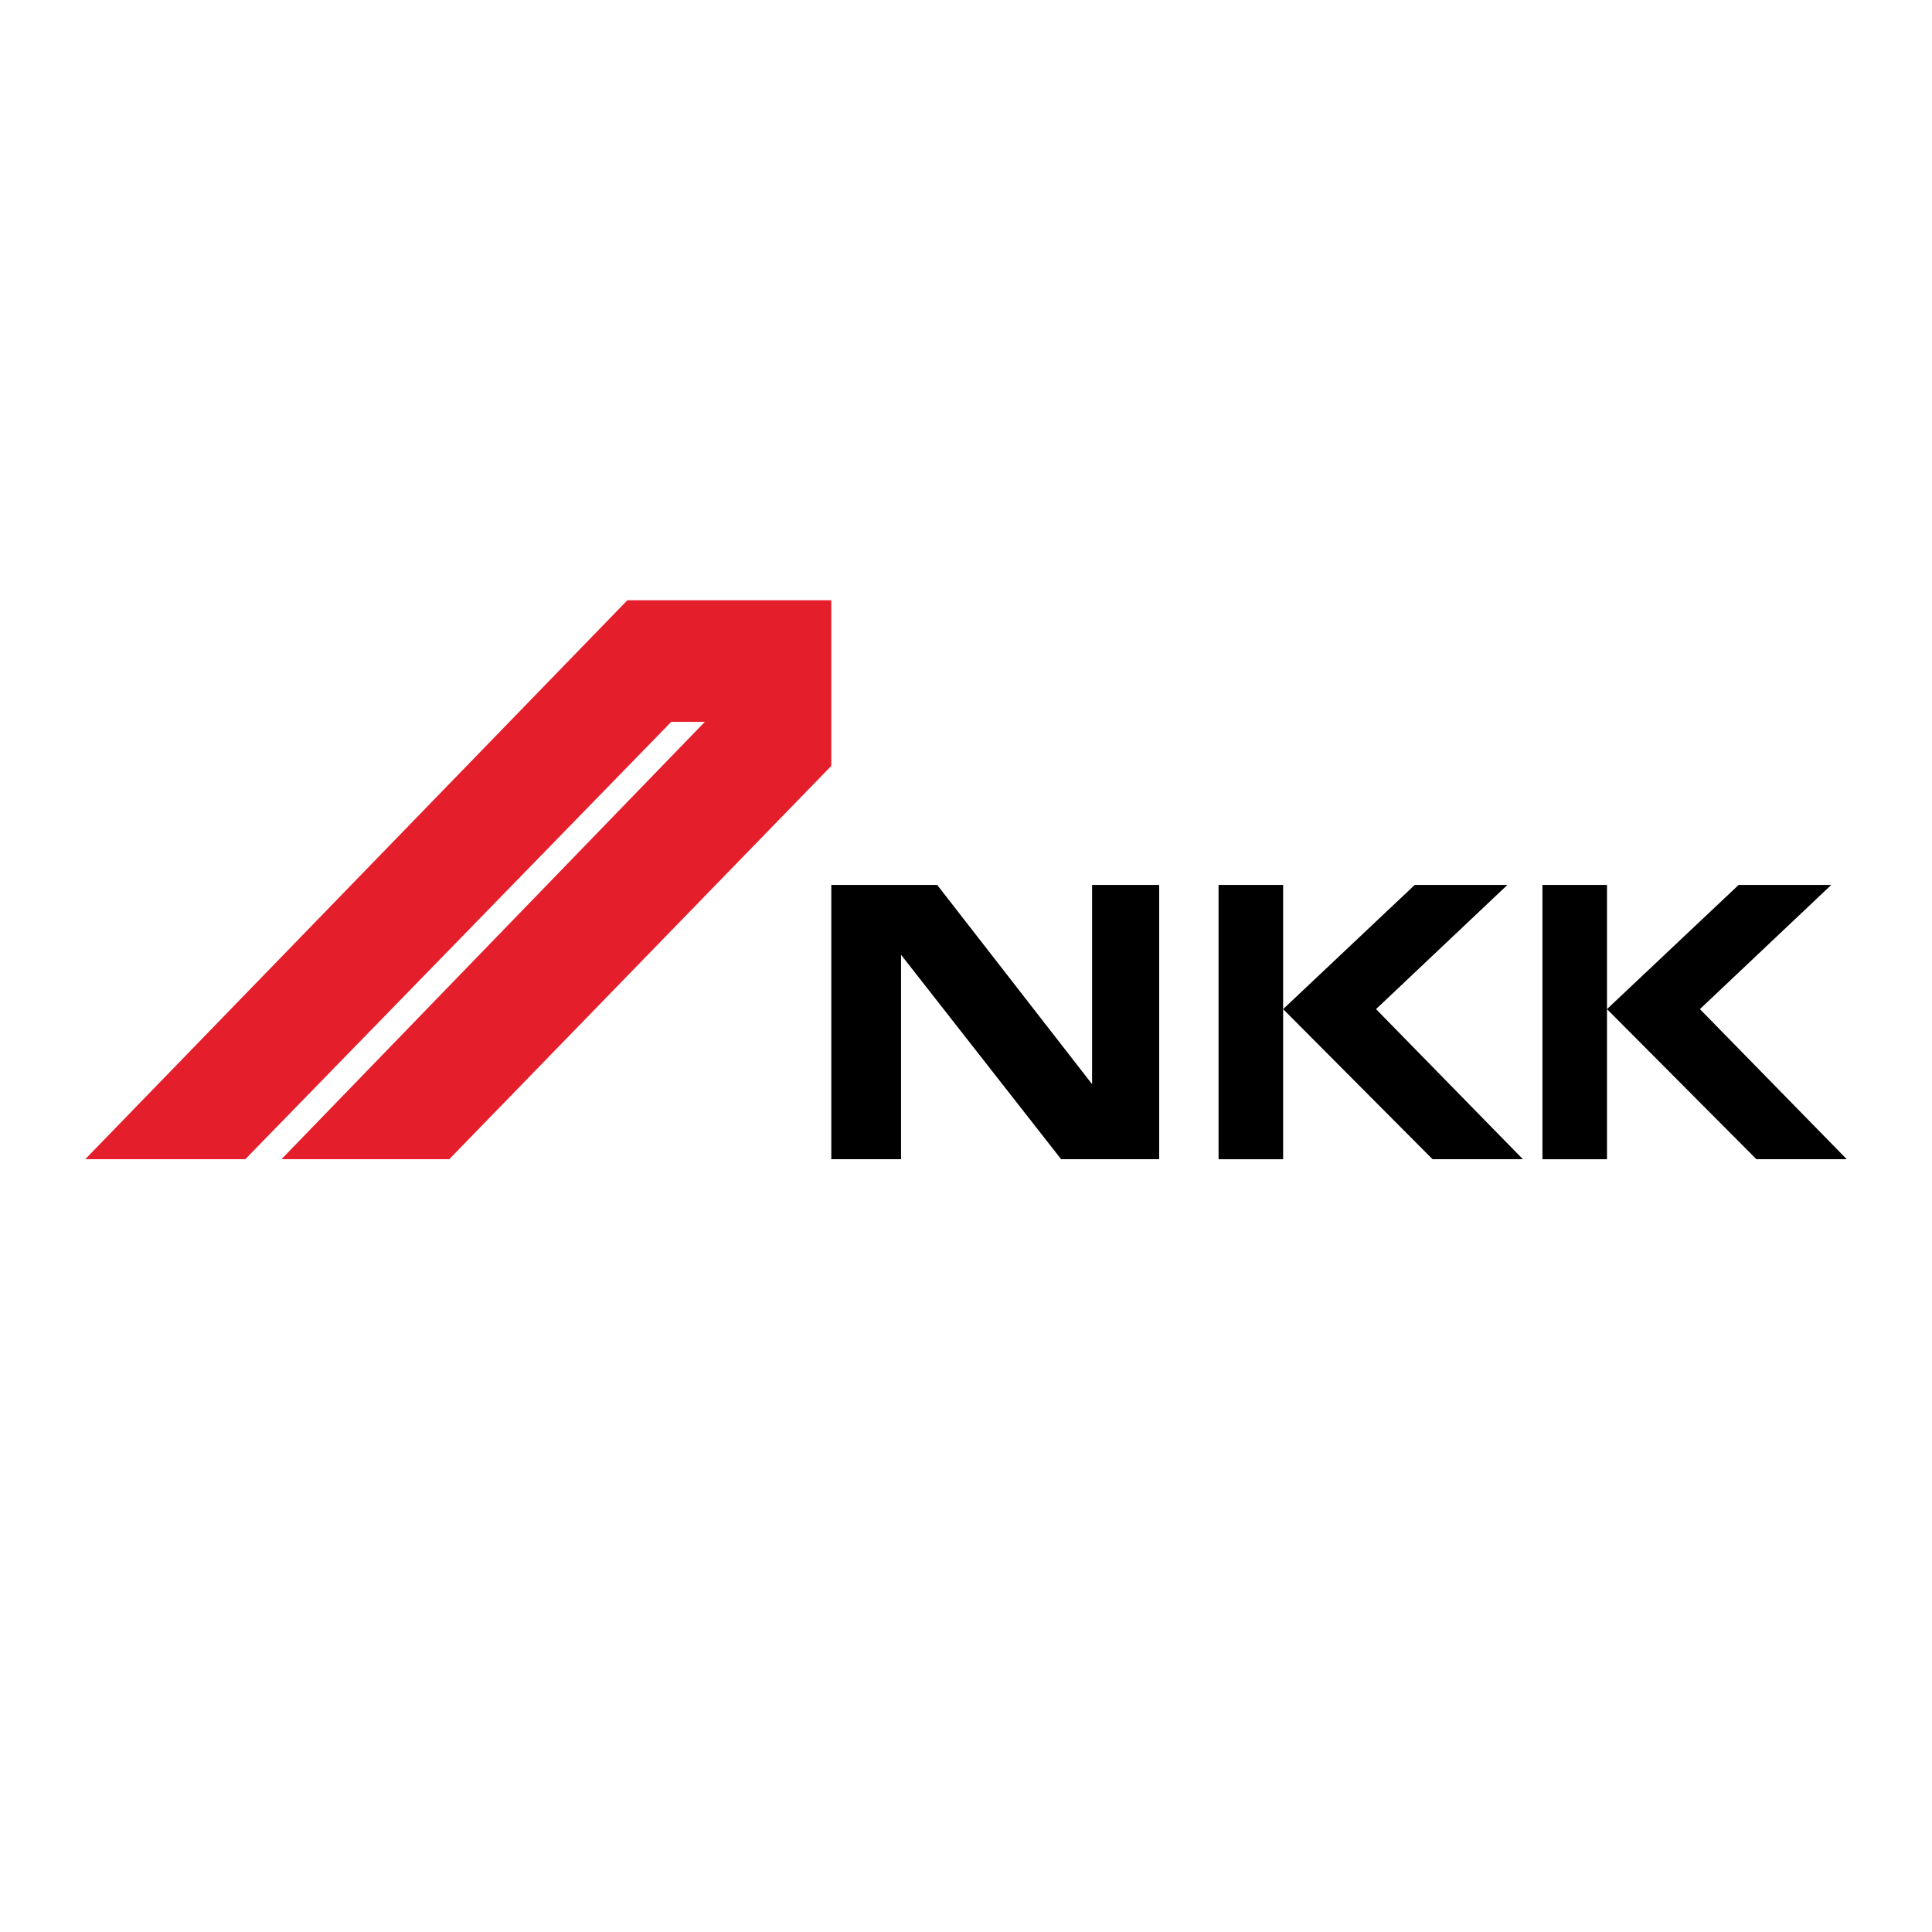 <?xml version="1.0" encoding="utf-8"?>
<!-- Generator: Adobe Illustrator 13.0.0, SVG Export Plug-In . SVG Version: 6.00 Build 14948)  -->
<!DOCTYPE svg PUBLIC "-//W3C//DTD SVG 1.0//EN" "http://www.w3.org/TR/2001/REC-SVG-20010904/DTD/svg10.dtd">
<svg version="1.0" id="Layer_1" xmlns="http://www.w3.org/2000/svg" xmlns:xlink="http://www.w3.org/1999/xlink" x="0px" y="0px"
	 width="192.756px" height="192.756px" viewBox="0 0 192.756 192.756" enable-background="new 0 0 192.756 192.756"
	 xml:space="preserve">
<g>
	<polygon fill-rule="evenodd" clip-rule="evenodd" fill="#FFFFFF" points="0,0 192.756,0 192.756,192.756 0,192.756 0,0 	"/>
	<polygon fill-rule="evenodd" clip-rule="evenodd" fill="#E51E2B" points="8.504,115.654 62.594,59.886 82.94,59.886 82.94,76.412 
		44.823,115.654 28.081,115.654 70.322,72.019 66.971,72.019 24.473,115.654 8.504,115.654 	"/>
	<polygon fill-rule="evenodd" clip-rule="evenodd" points="82.94,115.654 82.94,88.288 93.503,88.288 108.957,108.168 
		108.957,88.288 115.651,88.288 115.651,115.654 105.867,115.654 89.897,95.256 89.897,115.654 82.94,115.654 	"/>
	<polygon fill-rule="evenodd" clip-rule="evenodd" points="153.889,88.288 160.329,88.288 160.329,115.658 153.889,115.658 
		153.889,88.288 	"/>
	<polygon fill-rule="evenodd" clip-rule="evenodd" points="173.465,88.288 160.329,100.68 175.237,115.654 184.252,115.654 
		169.601,100.68 182.707,88.288 173.465,88.288 	"/>
	<polygon fill-rule="evenodd" clip-rule="evenodd" points="121.576,88.288 128.017,88.288 128.017,115.658 121.576,115.658 
		121.576,88.288 	"/>
	<polygon fill-rule="evenodd" clip-rule="evenodd" points="141.15,88.288 128.017,100.68 142.925,115.654 151.939,115.654 
		137.288,100.68 150.395,88.288 141.15,88.288 	"/>
</g>
</svg>
